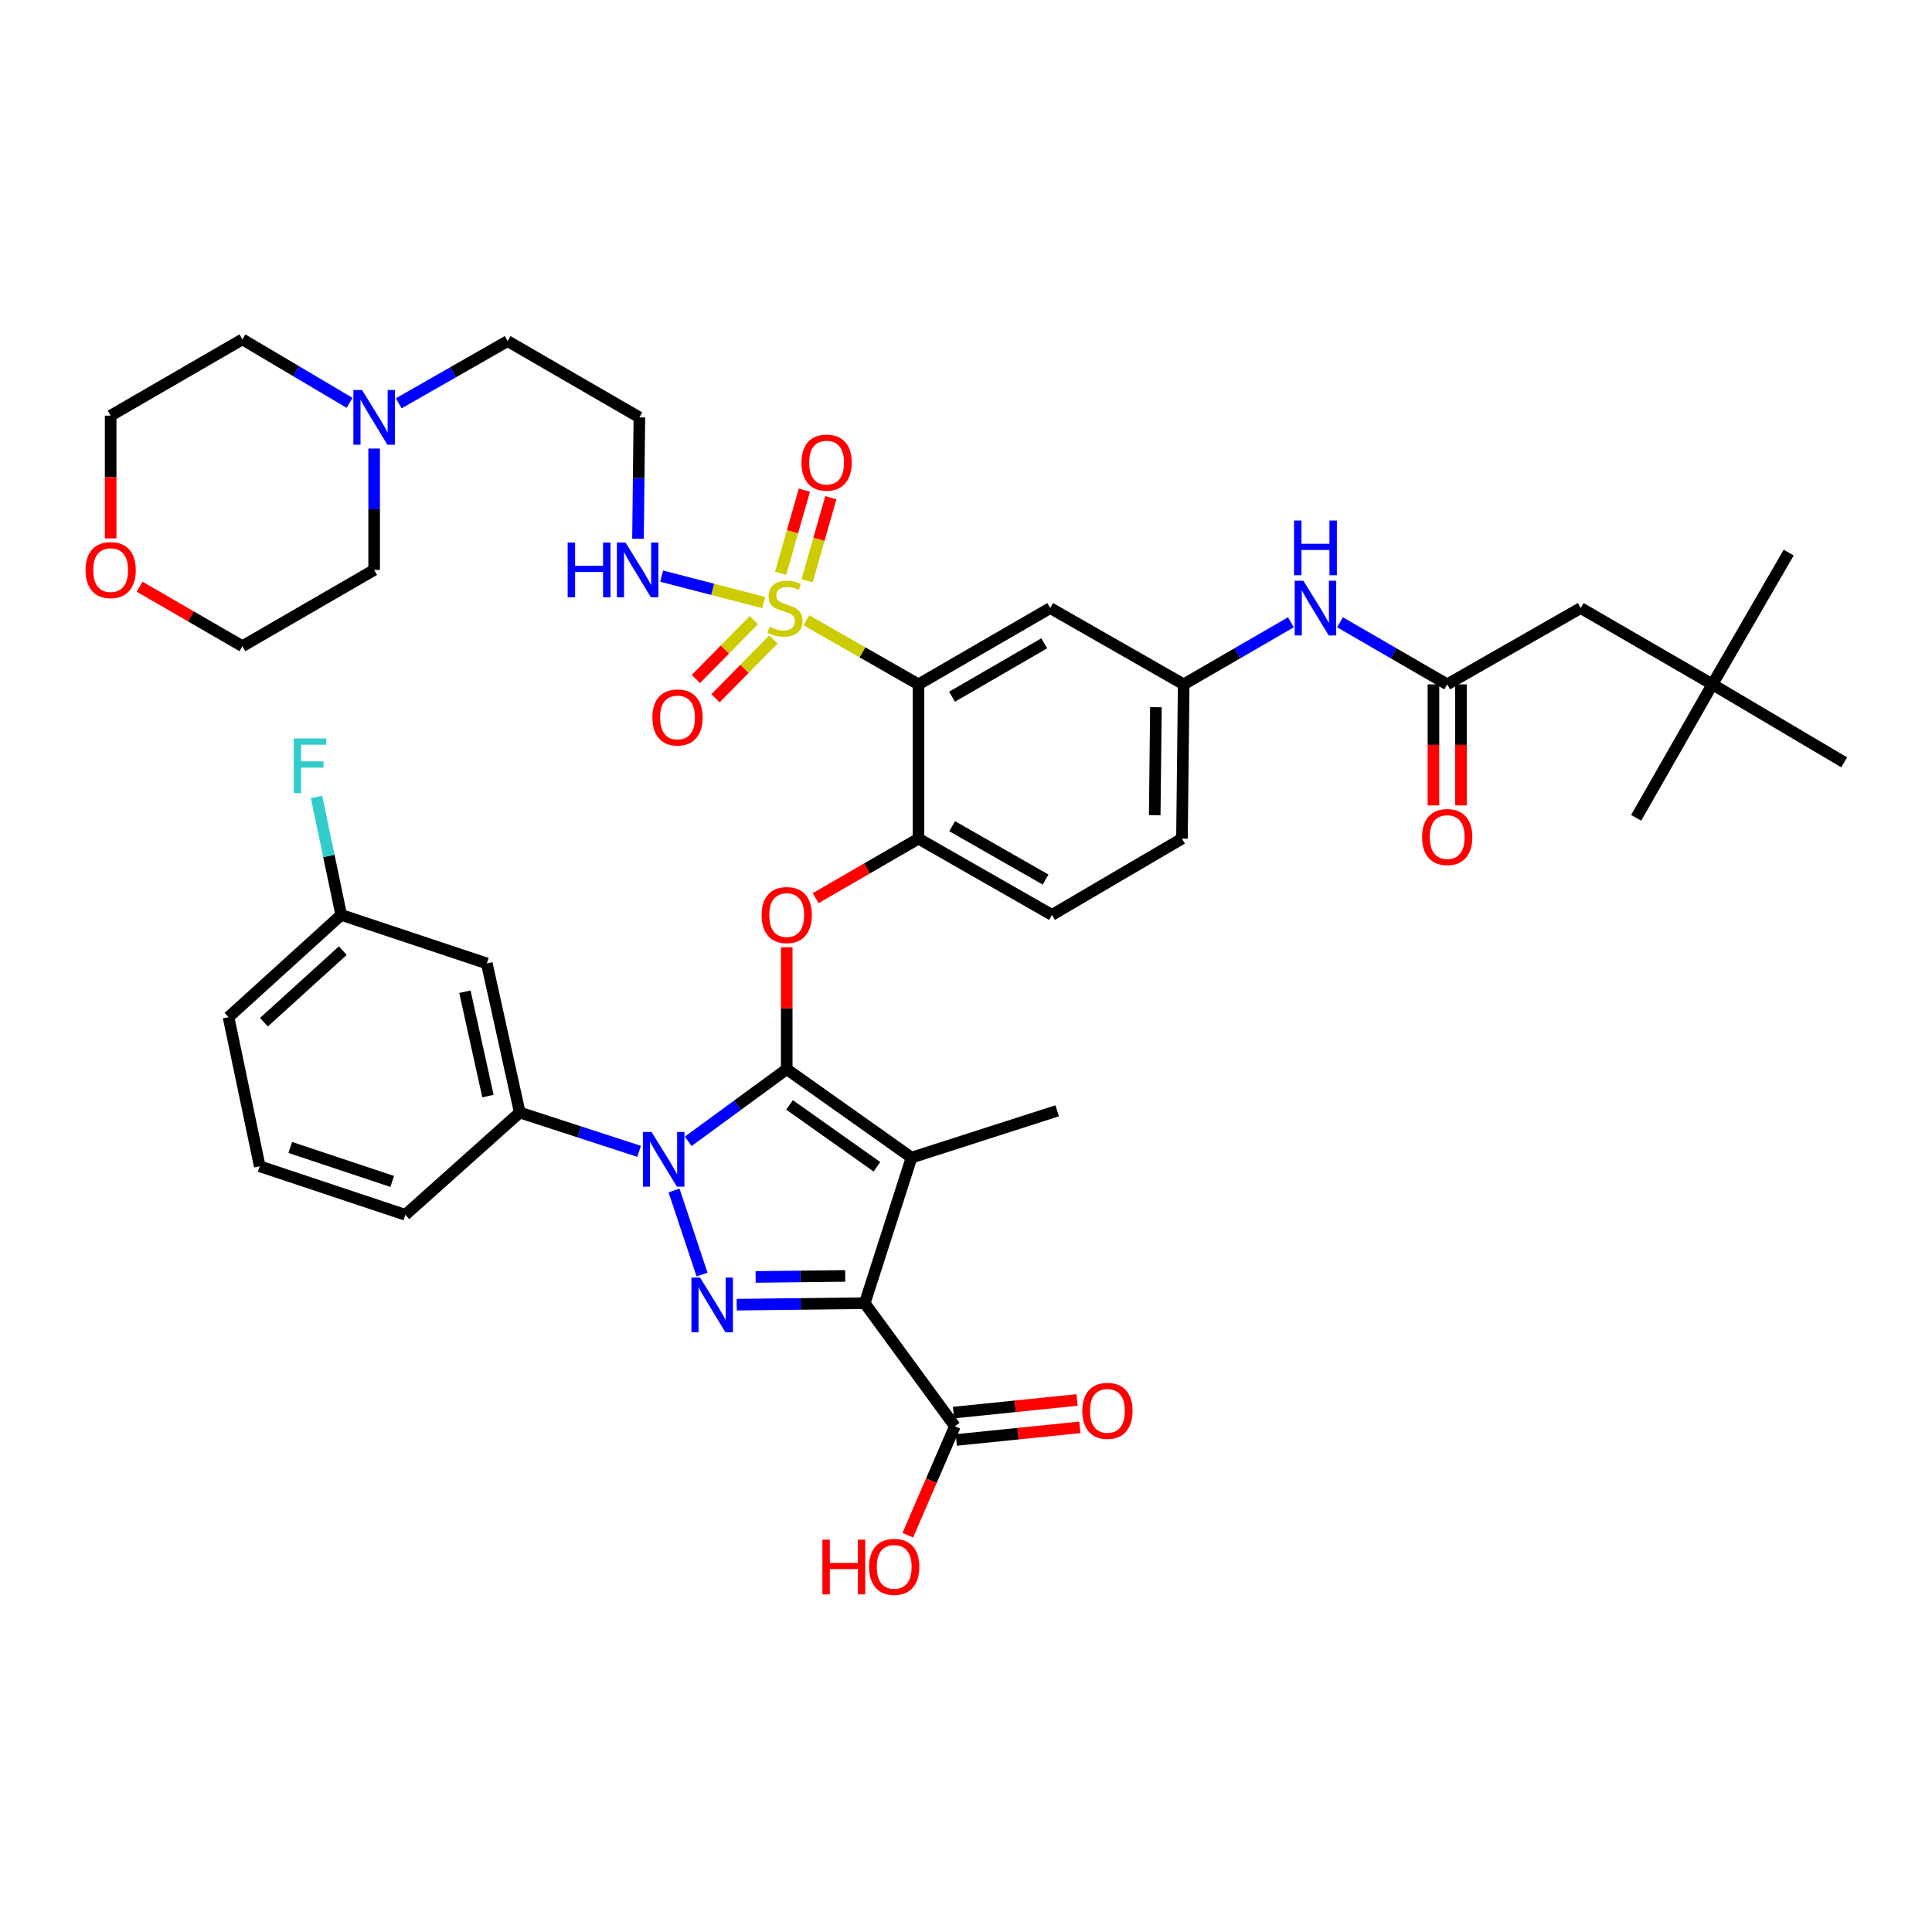 <?xml version='1.0' encoding='iso-8859-1'?>
<svg version='1.1' baseProfile='full'
              xmlns='http://www.w3.org/2000/svg'
                      xmlns:rdkit='http://www.rdkit.org/xml'
                      xmlns:xlink='http://www.w3.org/1999/xlink'
                  xml:space='preserve'
width='1000px' height='1000px' viewBox='0 0 1000 1000'>
<!-- END OF HEADER -->
<rect style='opacity:1.0;fill:#FFFFFF;stroke:none' width='1000' height='1000' x='0' y='0'> </rect>
<path class='bond-0' d='M 668.166,322.092 L 640.423,338.155' style='fill:none;fill-rule:evenodd;stroke:#0000FF;stroke-width:6px;stroke-linecap:butt;stroke-linejoin:miter;stroke-opacity:1' />
<path class='bond-0' d='M 640.423,338.155 L 612.68,354.218' style='fill:none;fill-rule:evenodd;stroke:#000000;stroke-width:6px;stroke-linecap:butt;stroke-linejoin:miter;stroke-opacity:1' />
<path class='bond-1' d='M 693.586,322.092 L 721.329,338.155' style='fill:none;fill-rule:evenodd;stroke:#0000FF;stroke-width:6px;stroke-linecap:butt;stroke-linejoin:miter;stroke-opacity:1' />
<path class='bond-1' d='M 721.329,338.155 L 749.072,354.218' style='fill:none;fill-rule:evenodd;stroke:#000000;stroke-width:6px;stroke-linecap:butt;stroke-linejoin:miter;stroke-opacity:1' />
<path class='bond-2' d='M 330.806,595.934 L 299.916,585.886' style='fill:none;fill-rule:evenodd;stroke:#0000FF;stroke-width:6px;stroke-linecap:butt;stroke-linejoin:miter;stroke-opacity:1' />
<path class='bond-2' d='M 299.916,585.886 L 269.026,575.839' style='fill:none;fill-rule:evenodd;stroke:#000000;stroke-width:6px;stroke-linecap:butt;stroke-linejoin:miter;stroke-opacity:1' />
<path class='bond-3' d='M 348.885,616.21 L 363.383,659.715' style='fill:none;fill-rule:evenodd;stroke:#0000FF;stroke-width:6px;stroke-linecap:butt;stroke-linejoin:miter;stroke-opacity:1' />
<path class='bond-4' d='M 356.218,590.752 L 381.712,572.081' style='fill:none;fill-rule:evenodd;stroke:#0000FF;stroke-width:6px;stroke-linecap:butt;stroke-linejoin:miter;stroke-opacity:1' />
<path class='bond-4' d='M 381.712,572.081 L 407.206,553.41' style='fill:none;fill-rule:evenodd;stroke:#000000;stroke-width:6px;stroke-linecap:butt;stroke-linejoin:miter;stroke-opacity:1' />
<path class='bond-5' d='M 381.336,675.291 L 414.461,674.916' style='fill:none;fill-rule:evenodd;stroke:#0000FF;stroke-width:6px;stroke-linecap:butt;stroke-linejoin:miter;stroke-opacity:1' />
<path class='bond-5' d='M 414.461,674.916 L 447.586,674.541' style='fill:none;fill-rule:evenodd;stroke:#000000;stroke-width:6px;stroke-linecap:butt;stroke-linejoin:miter;stroke-opacity:1' />
<path class='bond-5' d='M 391.113,660.939 L 414.3,660.677' style='fill:none;fill-rule:evenodd;stroke:#0000FF;stroke-width:6px;stroke-linecap:butt;stroke-linejoin:miter;stroke-opacity:1' />
<path class='bond-5' d='M 414.3,660.677 L 437.487,660.414' style='fill:none;fill-rule:evenodd;stroke:#000000;stroke-width:6px;stroke-linecap:butt;stroke-linejoin:miter;stroke-opacity:1' />
<path class='bond-6' d='M 447.586,674.541 L 494.247,738.244' style='fill:none;fill-rule:evenodd;stroke:#000000;stroke-width:6px;stroke-linecap:butt;stroke-linejoin:miter;stroke-opacity:1' />
<path class='bond-7' d='M 447.586,674.541 L 471.81,599.17' style='fill:none;fill-rule:evenodd;stroke:#000000;stroke-width:6px;stroke-linecap:butt;stroke-linejoin:miter;stroke-opacity:1' />
<path class='bond-8' d='M 471.81,599.17 L 547.182,574.945' style='fill:none;fill-rule:evenodd;stroke:#000000;stroke-width:6px;stroke-linecap:butt;stroke-linejoin:miter;stroke-opacity:1' />
<path class='bond-9' d='M 471.81,599.17 L 407.206,553.41' style='fill:none;fill-rule:evenodd;stroke:#000000;stroke-width:6px;stroke-linecap:butt;stroke-linejoin:miter;stroke-opacity:1' />
<path class='bond-9' d='M 453.889,603.927 L 408.666,571.895' style='fill:none;fill-rule:evenodd;stroke:#000000;stroke-width:6px;stroke-linecap:butt;stroke-linejoin:miter;stroke-opacity:1' />
<path class='bond-10' d='M 407.206,553.41 L 407.206,521.86' style='fill:none;fill-rule:evenodd;stroke:#000000;stroke-width:6px;stroke-linecap:butt;stroke-linejoin:miter;stroke-opacity:1' />
<path class='bond-10' d='M 407.206,521.86 L 407.206,490.31' style='fill:none;fill-rule:evenodd;stroke:#FF0000;stroke-width:6px;stroke-linecap:butt;stroke-linejoin:miter;stroke-opacity:1' />
<path class='bond-11' d='M 611.786,434.076 L 612.68,354.218' style='fill:none;fill-rule:evenodd;stroke:#000000;stroke-width:6px;stroke-linecap:butt;stroke-linejoin:miter;stroke-opacity:1' />
<path class='bond-11' d='M 597.68,421.938 L 598.306,366.037' style='fill:none;fill-rule:evenodd;stroke:#000000;stroke-width:6px;stroke-linecap:butt;stroke-linejoin:miter;stroke-opacity:1' />
<path class='bond-12' d='M 611.786,434.076 L 544.492,473.553' style='fill:none;fill-rule:evenodd;stroke:#000000;stroke-width:6px;stroke-linecap:butt;stroke-linejoin:miter;stroke-opacity:1' />
<path class='bond-13' d='M 422.176,464.887 L 448.789,449.481' style='fill:none;fill-rule:evenodd;stroke:#FF0000;stroke-width:6px;stroke-linecap:butt;stroke-linejoin:miter;stroke-opacity:1' />
<path class='bond-13' d='M 448.789,449.481 L 475.402,434.076' style='fill:none;fill-rule:evenodd;stroke:#000000;stroke-width:6px;stroke-linecap:butt;stroke-linejoin:miter;stroke-opacity:1' />
<path class='bond-14' d='M 612.68,354.218 L 543.59,314.733' style='fill:none;fill-rule:evenodd;stroke:#000000;stroke-width:6px;stroke-linecap:butt;stroke-linejoin:miter;stroke-opacity:1' />
<path class='bond-15' d='M 543.59,314.733 L 475.402,354.218' style='fill:none;fill-rule:evenodd;stroke:#000000;stroke-width:6px;stroke-linecap:butt;stroke-linejoin:miter;stroke-opacity:1' />
<path class='bond-15' d='M 540.498,332.979 L 492.766,360.619' style='fill:none;fill-rule:evenodd;stroke:#000000;stroke-width:6px;stroke-linecap:butt;stroke-linejoin:miter;stroke-opacity:1' />
<path class='bond-16' d='M 475.402,354.218 L 475.402,434.076' style='fill:none;fill-rule:evenodd;stroke:#000000;stroke-width:6px;stroke-linecap:butt;stroke-linejoin:miter;stroke-opacity:1' />
<path class='bond-17' d='M 475.402,354.218 L 446.392,337.639' style='fill:none;fill-rule:evenodd;stroke:#000000;stroke-width:6px;stroke-linecap:butt;stroke-linejoin:miter;stroke-opacity:1' />
<path class='bond-17' d='M 446.392,337.639 L 417.381,321.059' style='fill:none;fill-rule:evenodd;stroke:#CCCC00;stroke-width:6px;stroke-linecap:butt;stroke-linejoin:miter;stroke-opacity:1' />
<path class='bond-18' d='M 494.247,738.244 L 482.064,766.435' style='fill:none;fill-rule:evenodd;stroke:#000000;stroke-width:6px;stroke-linecap:butt;stroke-linejoin:miter;stroke-opacity:1' />
<path class='bond-18' d='M 482.064,766.435 L 469.882,794.626' style='fill:none;fill-rule:evenodd;stroke:#FF0000;stroke-width:6px;stroke-linecap:butt;stroke-linejoin:miter;stroke-opacity:1' />
<path class='bond-19' d='M 494.971,745.327 L 526.956,742.058' style='fill:none;fill-rule:evenodd;stroke:#000000;stroke-width:6px;stroke-linecap:butt;stroke-linejoin:miter;stroke-opacity:1' />
<path class='bond-19' d='M 526.956,742.058 L 558.942,738.789' style='fill:none;fill-rule:evenodd;stroke:#FF0000;stroke-width:6px;stroke-linecap:butt;stroke-linejoin:miter;stroke-opacity:1' />
<path class='bond-19' d='M 493.523,731.16 L 525.508,727.891' style='fill:none;fill-rule:evenodd;stroke:#000000;stroke-width:6px;stroke-linecap:butt;stroke-linejoin:miter;stroke-opacity:1' />
<path class='bond-19' d='M 525.508,727.891 L 557.494,724.622' style='fill:none;fill-rule:evenodd;stroke:#FF0000;stroke-width:6px;stroke-linecap:butt;stroke-linejoin:miter;stroke-opacity:1' />
<path class='bond-20' d='M 886.35,354.218 L 818.162,314.733' style='fill:none;fill-rule:evenodd;stroke:#000000;stroke-width:6px;stroke-linecap:butt;stroke-linejoin:miter;stroke-opacity:1' />
<path class='bond-21' d='M 886.35,354.218 L 954.545,394.59' style='fill:none;fill-rule:evenodd;stroke:#000000;stroke-width:6px;stroke-linecap:butt;stroke-linejoin:miter;stroke-opacity:1' />
<path class='bond-22' d='M 886.35,354.218 L 925.827,286.022' style='fill:none;fill-rule:evenodd;stroke:#000000;stroke-width:6px;stroke-linecap:butt;stroke-linejoin:miter;stroke-opacity:1' />
<path class='bond-23' d='M 886.35,354.218 L 846.872,423.308' style='fill:none;fill-rule:evenodd;stroke:#000000;stroke-width:6px;stroke-linecap:butt;stroke-linejoin:miter;stroke-opacity:1' />
<path class='bond-24' d='M 475.402,434.076 L 544.492,473.553' style='fill:none;fill-rule:evenodd;stroke:#000000;stroke-width:6px;stroke-linecap:butt;stroke-linejoin:miter;stroke-opacity:1' />
<path class='bond-24' d='M 492.83,427.633 L 541.193,455.267' style='fill:none;fill-rule:evenodd;stroke:#000000;stroke-width:6px;stroke-linecap:butt;stroke-linejoin:miter;stroke-opacity:1' />
<path class='bond-25' d='M 741.951,354.218 L 741.951,385.549' style='fill:none;fill-rule:evenodd;stroke:#000000;stroke-width:6px;stroke-linecap:butt;stroke-linejoin:miter;stroke-opacity:1' />
<path class='bond-25' d='M 741.951,385.549 L 741.951,416.88' style='fill:none;fill-rule:evenodd;stroke:#FF0000;stroke-width:6px;stroke-linecap:butt;stroke-linejoin:miter;stroke-opacity:1' />
<path class='bond-25' d='M 756.192,354.218 L 756.192,385.549' style='fill:none;fill-rule:evenodd;stroke:#000000;stroke-width:6px;stroke-linecap:butt;stroke-linejoin:miter;stroke-opacity:1' />
<path class='bond-25' d='M 756.192,385.549 L 756.192,416.88' style='fill:none;fill-rule:evenodd;stroke:#FF0000;stroke-width:6px;stroke-linecap:butt;stroke-linejoin:miter;stroke-opacity:1' />
<path class='bond-26' d='M 749.072,354.218 L 818.162,314.733' style='fill:none;fill-rule:evenodd;stroke:#000000;stroke-width:6px;stroke-linecap:butt;stroke-linejoin:miter;stroke-opacity:1' />
<path class='bond-27' d='M 251.977,498.672 L 269.026,575.839' style='fill:none;fill-rule:evenodd;stroke:#000000;stroke-width:6px;stroke-linecap:butt;stroke-linejoin:miter;stroke-opacity:1' />
<path class='bond-27' d='M 240.629,513.319 L 252.564,567.336' style='fill:none;fill-rule:evenodd;stroke:#000000;stroke-width:6px;stroke-linecap:butt;stroke-linejoin:miter;stroke-opacity:1' />
<path class='bond-28' d='M 251.977,498.672 L 176.614,473.553' style='fill:none;fill-rule:evenodd;stroke:#000000;stroke-width:6px;stroke-linecap:butt;stroke-linejoin:miter;stroke-opacity:1' />
<path class='bond-29' d='M 269.026,575.839 L 209.81,628.782' style='fill:none;fill-rule:evenodd;stroke:#000000;stroke-width:6px;stroke-linecap:butt;stroke-linejoin:miter;stroke-opacity:1' />
<path class='bond-30' d='M 176.614,473.553 L 170.225,443.035' style='fill:none;fill-rule:evenodd;stroke:#000000;stroke-width:6px;stroke-linecap:butt;stroke-linejoin:miter;stroke-opacity:1' />
<path class='bond-30' d='M 170.225,443.035 L 163.836,412.517' style='fill:none;fill-rule:evenodd;stroke:#33CCCC;stroke-width:6px;stroke-linecap:butt;stroke-linejoin:miter;stroke-opacity:1' />
<path class='bond-31' d='M 176.614,473.553 L 118.291,526.488' style='fill:none;fill-rule:evenodd;stroke:#000000;stroke-width:6px;stroke-linecap:butt;stroke-linejoin:miter;stroke-opacity:1' />
<path class='bond-31' d='M 177.436,492.038 L 136.61,529.093' style='fill:none;fill-rule:evenodd;stroke:#000000;stroke-width:6px;stroke-linecap:butt;stroke-linejoin:miter;stroke-opacity:1' />
<path class='bond-32' d='M 134.438,603.655 L 118.291,526.488' style='fill:none;fill-rule:evenodd;stroke:#000000;stroke-width:6px;stroke-linecap:butt;stroke-linejoin:miter;stroke-opacity:1' />
<path class='bond-33' d='M 134.438,603.655 L 209.81,628.782' style='fill:none;fill-rule:evenodd;stroke:#000000;stroke-width:6px;stroke-linecap:butt;stroke-linejoin:miter;stroke-opacity:1' />
<path class='bond-33' d='M 150.248,593.915 L 203.008,611.503' style='fill:none;fill-rule:evenodd;stroke:#000000;stroke-width:6px;stroke-linecap:butt;stroke-linejoin:miter;stroke-opacity:1' />
<path class='bond-34' d='M 390.174,320.981 L 375.183,336.214' style='fill:none;fill-rule:evenodd;stroke:#CCCC00;stroke-width:6px;stroke-linecap:butt;stroke-linejoin:miter;stroke-opacity:1' />
<path class='bond-34' d='M 375.183,336.214 L 360.193,351.448' style='fill:none;fill-rule:evenodd;stroke:#FF0000;stroke-width:6px;stroke-linecap:butt;stroke-linejoin:miter;stroke-opacity:1' />
<path class='bond-34' d='M 400.324,330.969 L 385.334,346.203' style='fill:none;fill-rule:evenodd;stroke:#CCCC00;stroke-width:6px;stroke-linecap:butt;stroke-linejoin:miter;stroke-opacity:1' />
<path class='bond-34' d='M 385.334,346.203 L 370.343,361.436' style='fill:none;fill-rule:evenodd;stroke:#FF0000;stroke-width:6px;stroke-linecap:butt;stroke-linejoin:miter;stroke-opacity:1' />
<path class='bond-35' d='M 417.752,300.609 L 423.894,279.114' style='fill:none;fill-rule:evenodd;stroke:#CCCC00;stroke-width:6px;stroke-linecap:butt;stroke-linejoin:miter;stroke-opacity:1' />
<path class='bond-35' d='M 423.894,279.114 L 430.035,257.619' style='fill:none;fill-rule:evenodd;stroke:#FF0000;stroke-width:6px;stroke-linecap:butt;stroke-linejoin:miter;stroke-opacity:1' />
<path class='bond-35' d='M 404.06,296.697 L 410.201,275.202' style='fill:none;fill-rule:evenodd;stroke:#CCCC00;stroke-width:6px;stroke-linecap:butt;stroke-linejoin:miter;stroke-opacity:1' />
<path class='bond-35' d='M 410.201,275.202 L 416.343,253.707' style='fill:none;fill-rule:evenodd;stroke:#FF0000;stroke-width:6px;stroke-linecap:butt;stroke-linejoin:miter;stroke-opacity:1' />
<path class='bond-36' d='M 395.263,311.873 L 368.867,305.041' style='fill:none;fill-rule:evenodd;stroke:#CCCC00;stroke-width:6px;stroke-linecap:butt;stroke-linejoin:miter;stroke-opacity:1' />
<path class='bond-36' d='M 368.867,305.041 L 342.471,298.209' style='fill:none;fill-rule:evenodd;stroke:#0000FF;stroke-width:6px;stroke-linecap:butt;stroke-linejoin:miter;stroke-opacity:1' />
<path class='bond-37' d='M 330.229,278.86 L 330.585,247.449' style='fill:none;fill-rule:evenodd;stroke:#0000FF;stroke-width:6px;stroke-linecap:butt;stroke-linejoin:miter;stroke-opacity:1' />
<path class='bond-37' d='M 330.585,247.449 L 330.94,216.038' style='fill:none;fill-rule:evenodd;stroke:#000000;stroke-width:6px;stroke-linecap:butt;stroke-linejoin:miter;stroke-opacity:1' />
<path class='bond-38' d='M 206.384,208.763 L 234.564,192.658' style='fill:none;fill-rule:evenodd;stroke:#0000FF;stroke-width:6px;stroke-linecap:butt;stroke-linejoin:miter;stroke-opacity:1' />
<path class='bond-38' d='M 234.564,192.658 L 262.745,176.553' style='fill:none;fill-rule:evenodd;stroke:#000000;stroke-width:6px;stroke-linecap:butt;stroke-linejoin:miter;stroke-opacity:1' />
<path class='bond-39' d='M 193.655,232.172 L 193.655,263.583' style='fill:none;fill-rule:evenodd;stroke:#0000FF;stroke-width:6px;stroke-linecap:butt;stroke-linejoin:miter;stroke-opacity:1' />
<path class='bond-39' d='M 193.655,263.583 L 193.655,294.994' style='fill:none;fill-rule:evenodd;stroke:#000000;stroke-width:6px;stroke-linecap:butt;stroke-linejoin:miter;stroke-opacity:1' />
<path class='bond-40' d='M 180.933,208.505 L 153.2,192.082' style='fill:none;fill-rule:evenodd;stroke:#0000FF;stroke-width:6px;stroke-linecap:butt;stroke-linejoin:miter;stroke-opacity:1' />
<path class='bond-40' d='M 153.2,192.082 L 125.467,175.659' style='fill:none;fill-rule:evenodd;stroke:#000000;stroke-width:6px;stroke-linecap:butt;stroke-linejoin:miter;stroke-opacity:1' />
<path class='bond-41' d='M 57.271,278.677 L 57.271,246.907' style='fill:none;fill-rule:evenodd;stroke:#FF0000;stroke-width:6px;stroke-linecap:butt;stroke-linejoin:miter;stroke-opacity:1' />
<path class='bond-41' d='M 57.271,246.907 L 57.271,215.137' style='fill:none;fill-rule:evenodd;stroke:#000000;stroke-width:6px;stroke-linecap:butt;stroke-linejoin:miter;stroke-opacity:1' />
<path class='bond-42' d='M 72.241,303.66 L 98.854,319.066' style='fill:none;fill-rule:evenodd;stroke:#FF0000;stroke-width:6px;stroke-linecap:butt;stroke-linejoin:miter;stroke-opacity:1' />
<path class='bond-42' d='M 98.854,319.066 L 125.467,334.471' style='fill:none;fill-rule:evenodd;stroke:#000000;stroke-width:6px;stroke-linecap:butt;stroke-linejoin:miter;stroke-opacity:1' />
<path class='bond-43' d='M 262.745,176.553 L 330.94,216.038' style='fill:none;fill-rule:evenodd;stroke:#000000;stroke-width:6px;stroke-linecap:butt;stroke-linejoin:miter;stroke-opacity:1' />
<path class='bond-44' d='M 193.655,294.994 L 125.467,334.471' style='fill:none;fill-rule:evenodd;stroke:#000000;stroke-width:6px;stroke-linecap:butt;stroke-linejoin:miter;stroke-opacity:1' />
<path class='bond-45' d='M 125.467,175.659 L 57.271,215.137' style='fill:none;fill-rule:evenodd;stroke:#000000;stroke-width:6px;stroke-linecap:butt;stroke-linejoin:miter;stroke-opacity:1' />
<path  class='atom-0' d='M 674.616 300.573
L 683.896 315.573
Q 684.816 317.053, 686.296 319.733
Q 687.776 322.413, 687.856 322.573
L 687.856 300.573
L 691.616 300.573
L 691.616 328.893
L 687.736 328.893
L 677.776 312.493
Q 676.616 310.573, 675.376 308.373
Q 674.176 306.173, 673.816 305.493
L 673.816 328.893
L 670.136 328.893
L 670.136 300.573
L 674.616 300.573
' fill='#0000FF'/>
<path  class='atom-0' d='M 669.796 269.421
L 673.636 269.421
L 673.636 281.461
L 688.116 281.461
L 688.116 269.421
L 691.956 269.421
L 691.956 297.741
L 688.116 297.741
L 688.116 284.661
L 673.636 284.661
L 673.636 297.741
L 669.796 297.741
L 669.796 269.421
' fill='#0000FF'/>
<path  class='atom-1' d='M 337.244 585.904
L 346.524 600.904
Q 347.444 602.384, 348.924 605.064
Q 350.404 607.744, 350.484 607.904
L 350.484 585.904
L 354.244 585.904
L 354.244 614.224
L 350.364 614.224
L 340.404 597.824
Q 339.244 595.904, 338.004 593.704
Q 336.804 591.504, 336.444 590.824
L 336.444 614.224
L 332.764 614.224
L 332.764 585.904
L 337.244 585.904
' fill='#0000FF'/>
<path  class='atom-2' d='M 362.362 661.275
L 371.642 676.275
Q 372.562 677.755, 374.042 680.435
Q 375.522 683.115, 375.602 683.275
L 375.602 661.275
L 379.362 661.275
L 379.362 689.595
L 375.482 689.595
L 365.522 673.195
Q 364.362 671.275, 363.122 669.075
Q 361.922 666.875, 361.562 666.195
L 361.562 689.595
L 357.882 689.595
L 357.882 661.275
L 362.362 661.275
' fill='#0000FF'/>
<path  class='atom-7' d='M 394.206 473.633
Q 394.206 466.833, 397.566 463.033
Q 400.926 459.233, 407.206 459.233
Q 413.486 459.233, 416.846 463.033
Q 420.206 466.833, 420.206 473.633
Q 420.206 480.513, 416.806 484.433
Q 413.406 488.313, 407.206 488.313
Q 400.966 488.313, 397.566 484.433
Q 394.206 480.553, 394.206 473.633
M 407.206 485.113
Q 411.526 485.113, 413.846 482.233
Q 416.206 479.313, 416.206 473.633
Q 416.206 468.073, 413.846 465.273
Q 411.526 462.433, 407.206 462.433
Q 402.886 462.433, 400.526 465.233
Q 398.206 468.033, 398.206 473.633
Q 398.206 479.353, 400.526 482.233
Q 402.886 485.113, 407.206 485.113
' fill='#FF0000'/>
<path  class='atom-12' d='M 425.679 796.925
L 429.519 796.925
L 429.519 808.965
L 443.999 808.965
L 443.999 796.925
L 447.839 796.925
L 447.839 825.245
L 443.999 825.245
L 443.999 812.165
L 429.519 812.165
L 429.519 825.245
L 425.679 825.245
L 425.679 796.925
' fill='#FF0000'/>
<path  class='atom-12' d='M 449.839 811.005
Q 449.839 804.205, 453.199 800.405
Q 456.559 796.605, 462.839 796.605
Q 469.119 796.605, 472.479 800.405
Q 475.839 804.205, 475.839 811.005
Q 475.839 817.885, 472.439 821.805
Q 469.039 825.685, 462.839 825.685
Q 456.599 825.685, 453.199 821.805
Q 449.839 817.925, 449.839 811.005
M 462.839 822.485
Q 467.159 822.485, 469.479 819.605
Q 471.839 816.685, 471.839 811.005
Q 471.839 805.445, 469.479 802.645
Q 467.159 799.805, 462.839 799.805
Q 458.519 799.805, 456.159 802.605
Q 453.839 805.405, 453.839 811.005
Q 453.839 816.725, 456.159 819.605
Q 458.519 822.485, 462.839 822.485
' fill='#FF0000'/>
<path  class='atom-13' d='M 560.202 730.254
Q 560.202 723.454, 563.562 719.654
Q 566.922 715.854, 573.202 715.854
Q 579.482 715.854, 582.842 719.654
Q 586.202 723.454, 586.202 730.254
Q 586.202 737.134, 582.802 741.054
Q 579.402 744.934, 573.202 744.934
Q 566.962 744.934, 563.562 741.054
Q 560.202 737.174, 560.202 730.254
M 573.202 741.734
Q 577.522 741.734, 579.842 738.854
Q 582.202 735.934, 582.202 730.254
Q 582.202 724.694, 579.842 721.894
Q 577.522 719.054, 573.202 719.054
Q 568.882 719.054, 566.522 721.854
Q 564.202 724.654, 564.202 730.254
Q 564.202 735.974, 566.522 738.854
Q 568.882 741.734, 573.202 741.734
' fill='#FF0000'/>
<path  class='atom-18' d='M 736.072 433.254
Q 736.072 426.454, 739.432 422.654
Q 742.792 418.854, 749.072 418.854
Q 755.352 418.854, 758.712 422.654
Q 762.072 426.454, 762.072 433.254
Q 762.072 440.134, 758.672 444.054
Q 755.272 447.934, 749.072 447.934
Q 742.832 447.934, 739.432 444.054
Q 736.072 440.174, 736.072 433.254
M 749.072 444.734
Q 753.392 444.734, 755.712 441.854
Q 758.072 438.934, 758.072 433.254
Q 758.072 427.694, 755.712 424.894
Q 753.392 422.054, 749.072 422.054
Q 744.752 422.054, 742.392 424.854
Q 740.072 427.654, 740.072 433.254
Q 740.072 438.974, 742.392 441.854
Q 744.752 444.734, 749.072 444.734
' fill='#FF0000'/>
<path  class='atom-26' d='M 152.039 382.226
L 168.879 382.226
L 168.879 385.466
L 155.839 385.466
L 155.839 394.066
L 167.439 394.066
L 167.439 397.346
L 155.839 397.346
L 155.839 410.546
L 152.039 410.546
L 152.039 382.226
' fill='#33CCCC'/>
<path  class='atom-30' d='M 398.312 324.453
Q 398.632 324.573, 399.952 325.133
Q 401.272 325.693, 402.712 326.053
Q 404.192 326.373, 405.632 326.373
Q 408.312 326.373, 409.872 325.093
Q 411.432 323.773, 411.432 321.493
Q 411.432 319.933, 410.632 318.973
Q 409.872 318.013, 408.672 317.493
Q 407.472 316.973, 405.472 316.373
Q 402.952 315.613, 401.432 314.893
Q 399.952 314.173, 398.872 312.653
Q 397.832 311.133, 397.832 308.573
Q 397.832 305.013, 400.232 302.813
Q 402.672 300.613, 407.472 300.613
Q 410.752 300.613, 414.472 302.173
L 413.552 305.253
Q 410.152 303.853, 407.592 303.853
Q 404.832 303.853, 403.312 305.013
Q 401.792 306.133, 401.832 308.093
Q 401.832 309.613, 402.592 310.533
Q 403.392 311.453, 404.512 311.973
Q 405.672 312.493, 407.592 313.093
Q 410.152 313.893, 411.672 314.693
Q 413.192 315.493, 414.272 317.133
Q 415.392 318.733, 415.392 321.493
Q 415.392 325.413, 412.752 327.533
Q 410.152 329.613, 405.792 329.613
Q 403.272 329.613, 401.352 329.053
Q 399.472 328.533, 397.232 327.613
L 398.312 324.453
' fill='#CCCC00'/>
<path  class='atom-31' d='M 337.679 371.347
Q 337.679 364.547, 341.039 360.747
Q 344.399 356.947, 350.679 356.947
Q 356.959 356.947, 360.319 360.747
Q 363.679 364.547, 363.679 371.347
Q 363.679 378.227, 360.279 382.147
Q 356.879 386.027, 350.679 386.027
Q 344.439 386.027, 341.039 382.147
Q 337.679 378.267, 337.679 371.347
M 350.679 382.827
Q 354.999 382.827, 357.319 379.947
Q 359.679 377.027, 359.679 371.347
Q 359.679 365.787, 357.319 362.987
Q 354.999 360.147, 350.679 360.147
Q 346.359 360.147, 343.999 362.947
Q 341.679 365.747, 341.679 371.347
Q 341.679 377.067, 343.999 379.947
Q 346.359 382.827, 350.679 382.827
' fill='#FF0000'/>
<path  class='atom-32' d='M 414.847 239.441
Q 414.847 232.641, 418.207 228.841
Q 421.567 225.041, 427.847 225.041
Q 434.127 225.041, 437.487 228.841
Q 440.847 232.641, 440.847 239.441
Q 440.847 246.321, 437.447 250.241
Q 434.047 254.121, 427.847 254.121
Q 421.607 254.121, 418.207 250.241
Q 414.847 246.361, 414.847 239.441
M 427.847 250.921
Q 432.167 250.921, 434.487 248.041
Q 436.847 245.121, 436.847 239.441
Q 436.847 233.881, 434.487 231.081
Q 432.167 228.241, 427.847 228.241
Q 423.527 228.241, 421.167 231.041
Q 418.847 233.841, 418.847 239.441
Q 418.847 245.161, 421.167 248.041
Q 423.527 250.921, 427.847 250.921
' fill='#FF0000'/>
<path  class='atom-33' d='M 293.827 280.834
L 297.667 280.834
L 297.667 292.874
L 312.147 292.874
L 312.147 280.834
L 315.987 280.834
L 315.987 309.154
L 312.147 309.154
L 312.147 296.074
L 297.667 296.074
L 297.667 309.154
L 293.827 309.154
L 293.827 280.834
' fill='#0000FF'/>
<path  class='atom-33' d='M 323.787 280.834
L 333.067 295.834
Q 333.987 297.314, 335.467 299.994
Q 336.947 302.674, 337.027 302.834
L 337.027 280.834
L 340.787 280.834
L 340.787 309.154
L 336.907 309.154
L 326.947 292.754
Q 325.787 290.834, 324.547 288.634
Q 323.347 286.434, 322.987 285.754
L 322.987 309.154
L 319.307 309.154
L 319.307 280.834
L 323.787 280.834
' fill='#0000FF'/>
<path  class='atom-34' d='M 187.395 201.878
L 196.675 216.878
Q 197.595 218.358, 199.075 221.038
Q 200.555 223.718, 200.635 223.878
L 200.635 201.878
L 204.395 201.878
L 204.395 230.198
L 200.515 230.198
L 190.555 213.798
Q 189.395 211.878, 188.155 209.678
Q 186.955 207.478, 186.595 206.798
L 186.595 230.198
L 182.915 230.198
L 182.915 201.878
L 187.395 201.878
' fill='#0000FF'/>
<path  class='atom-35' d='M 44.271 295.074
Q 44.271 288.274, 47.631 284.474
Q 50.991 280.674, 57.271 280.674
Q 63.551 280.674, 66.911 284.474
Q 70.271 288.274, 70.271 295.074
Q 70.271 301.954, 66.871 305.874
Q 63.471 309.754, 57.271 309.754
Q 51.031 309.754, 47.631 305.874
Q 44.271 301.994, 44.271 295.074
M 57.271 306.554
Q 61.591 306.554, 63.911 303.674
Q 66.271 300.754, 66.271 295.074
Q 66.271 289.514, 63.911 286.714
Q 61.591 283.874, 57.271 283.874
Q 52.951 283.874, 50.591 286.674
Q 48.271 289.474, 48.271 295.074
Q 48.271 300.794, 50.591 303.674
Q 52.951 306.554, 57.271 306.554
' fill='#FF0000'/>
</svg>
